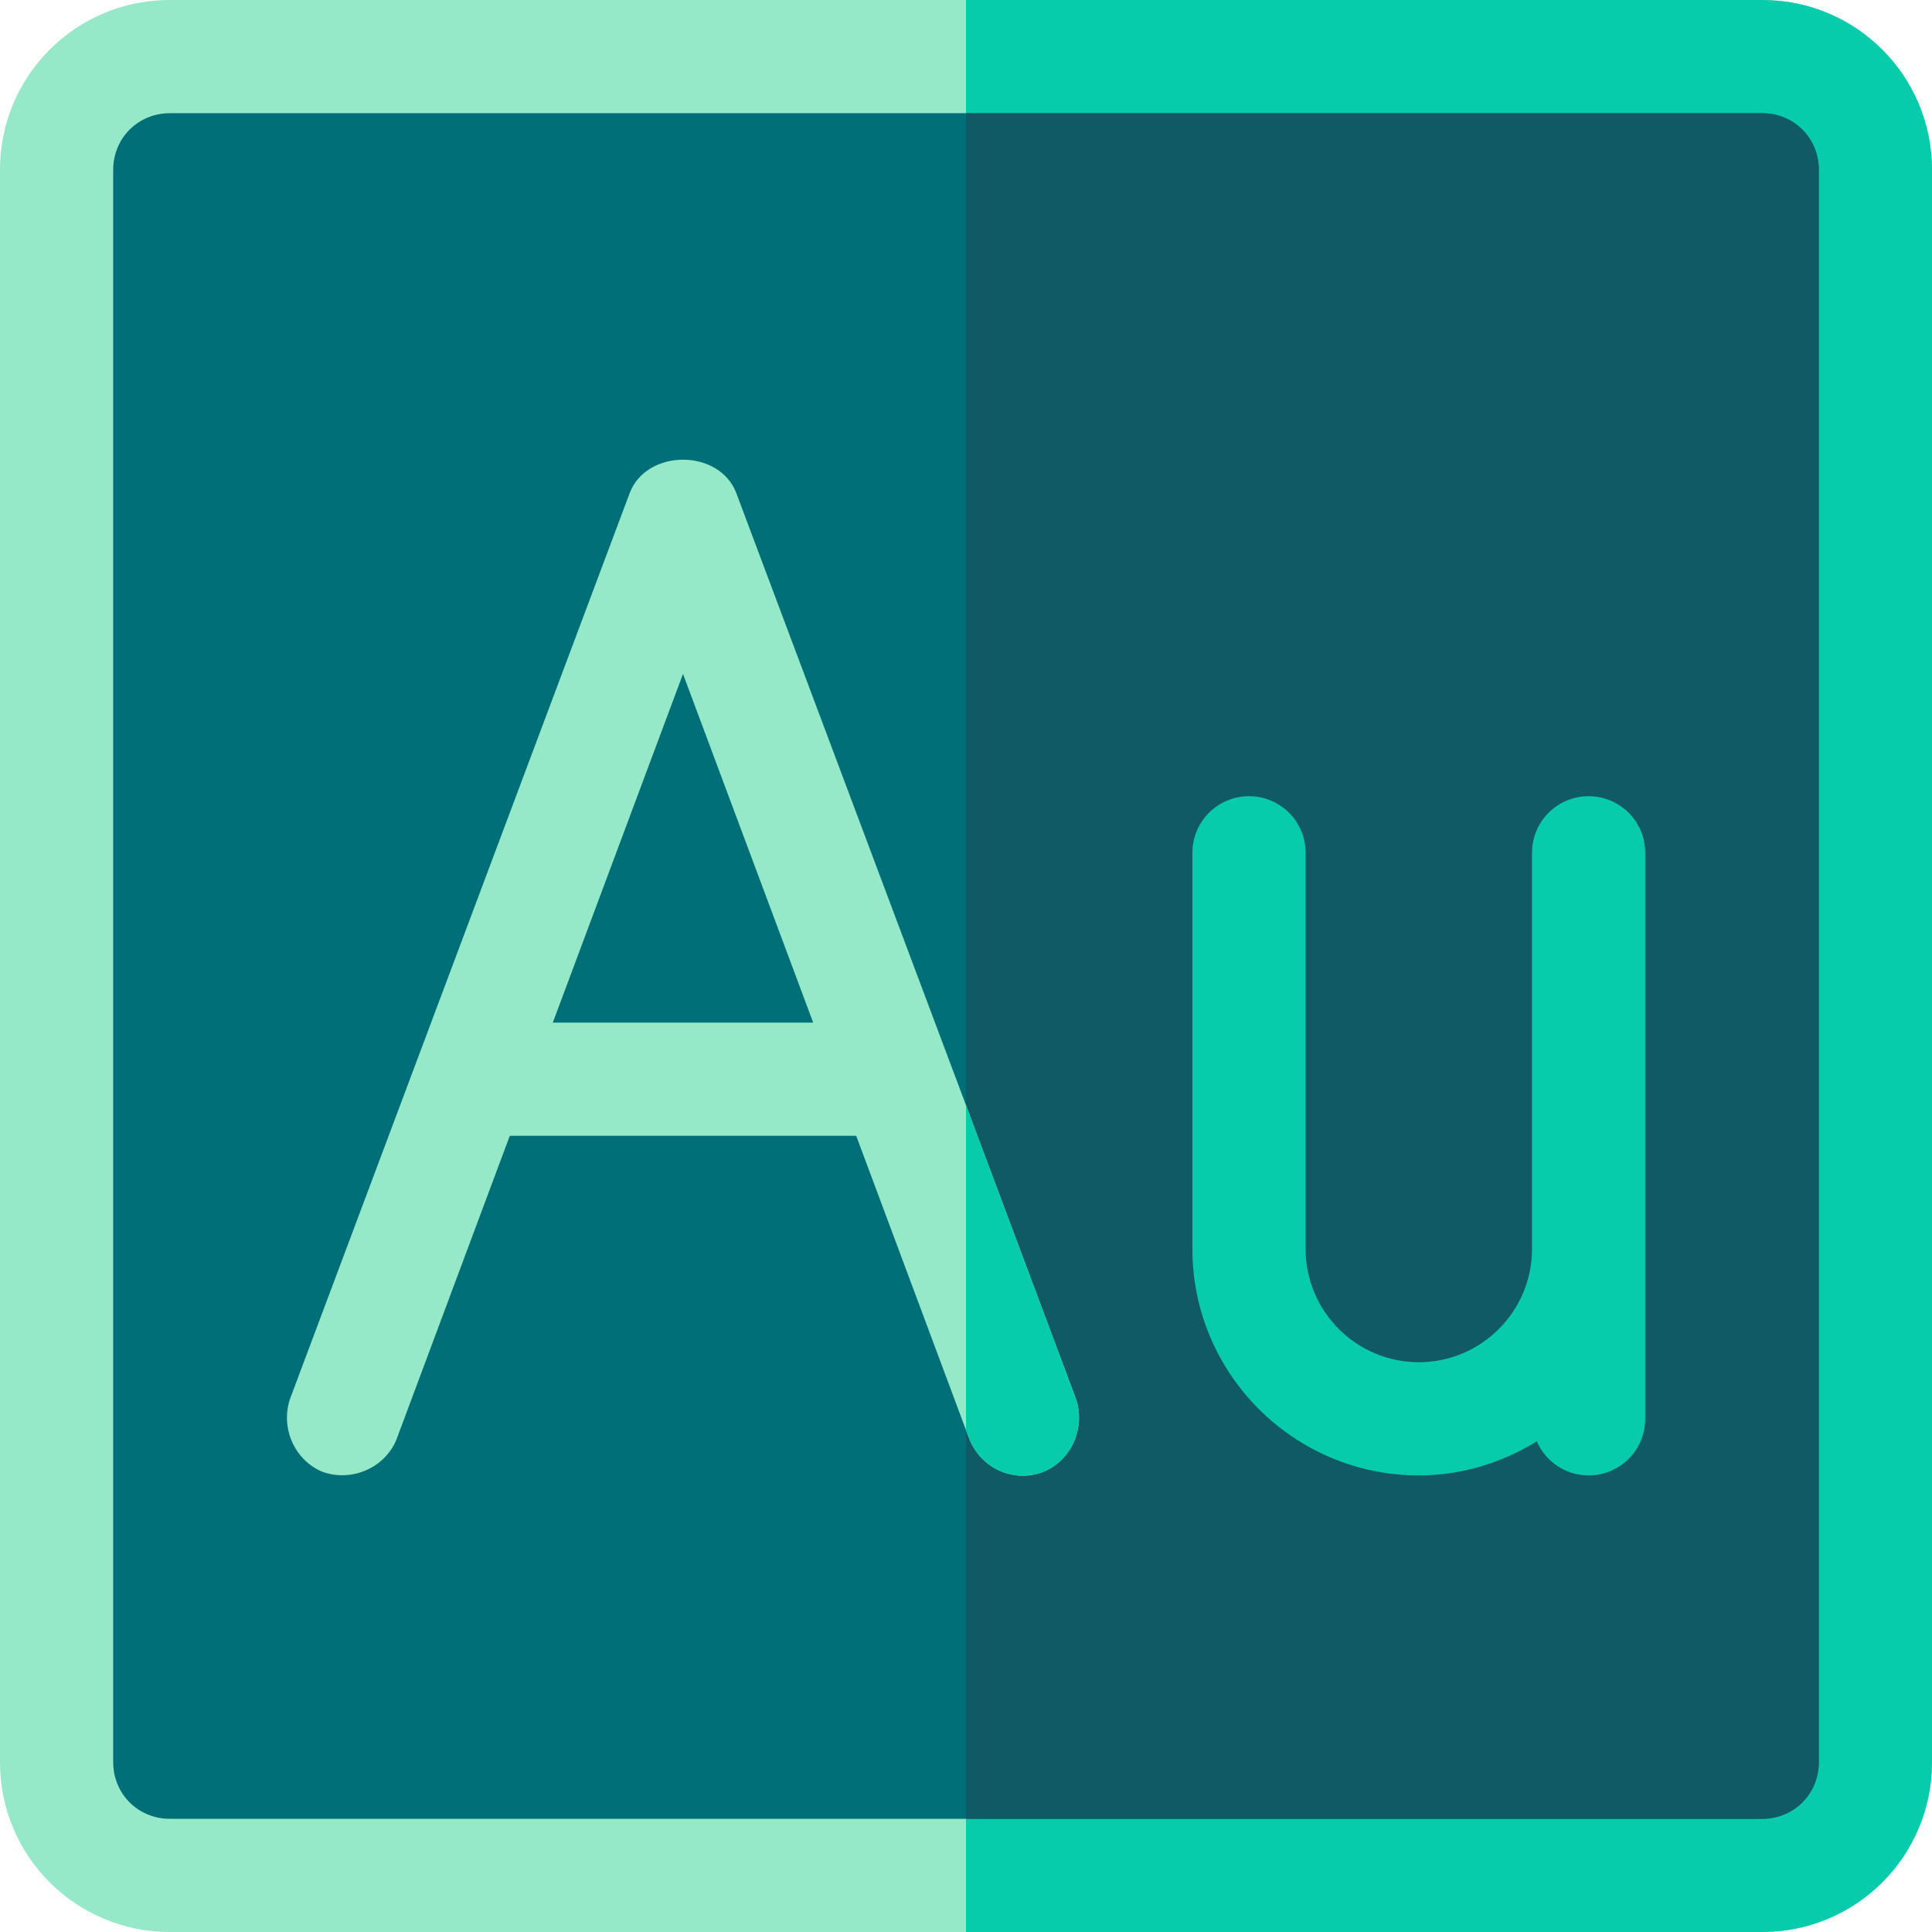 <?xml version="1.0" encoding="iso-8859-1"?>
<!-- Generator: Adobe Illustrator 19.0.0, SVG Export Plug-In . SVG Version: 6.00 Build 0)  -->
<svg version="1.1" id="Capa_1" xmlns="http://www.w3.org/2000/svg" xmlns:xlink="http://www.w3.org/1999/xlink" x="0px" y="0px"
	 viewBox="0 0 512 512" style="enable-background:new 0 0 512 512;" xml:space="preserve">
<path style="fill:#95E8C8;" d="M467,0H45C20.099,0,0,20.099,0,45v422c0,24.901,20.099,45,45,45h422c24.901,0,45-20.099,45-45V45
	C512,20.099,491.901,0,467,0z"/>
<path style="fill:#06CCAB;" d="M512,45v422c0,24.901-20.099,45-45,45H256V0h211C491.901,0,512,20.099,512,45z"/>
<path style="fill:#006F77;" d="M467,30H45c-8.401,0-15,6.599-15,15v422c0,8.401,6.599,15,15,15h422c8.401,0,15-6.599,15-15V45
	C482,36.599,475.401,30,467,30z"/>
<path style="fill:#0F5A64;" d="M482,45v422c0,8.401-6.599,15-15,15H256V30h211C475.401,30,482,36.599,482,45z"/>
<path style="fill:#95E8C8;" d="M285.099,370.6L256,292.899L195.099,130.6c-4.499-11.7-23.699-11.7-28.198,0l-90,240
	c-2.701,7.8,1.199,16.5,8.699,19.499c7.8,2.701,16.5-1.199,19.499-8.699l30-80.4h91.802L256,378.999l0.901,2.401
	c2.999,7.5,11.398,11.7,19.499,8.699C283.9,387.1,287.8,378.401,285.099,370.6z M146.499,271L181,178.599L215.501,271H146.499z"/>
<g>
	<path style="fill:#06CCAB;" d="M421,211c-8.291,0-15,6.709-15,15v105c0,16.538-13.462,30-30,30s-30-13.462-30-30V226
		c0-8.291-6.709-15-15-15s-15,6.709-15,15v105c0,33.091,26.909,60,60,60c11.492,0,22.132-3.409,31.263-9.031
		C409.572,387.276,414.839,391,421,391c8.291,0,15-6.709,15-15c0-6.441,0-153.081,0-150C436,217.709,429.291,211,421,211z"/>
	<path style="fill:#06CCAB;" d="M276.4,390.099c-8.101,3.001-16.5-1.199-19.499-8.699L256,378.999v-86.1l29.099,77.701
		C287.8,378.401,283.9,387.1,276.4,390.099z"/>
</g>
<g>
</g>
<g>
</g>
<g>
</g>
<g>
</g>
<g>
</g>
<g>
</g>
<g>
</g>
<g>
</g>
<g>
</g>
<g>
</g>
<g>
</g>
<g>
</g>
<g>
</g>
<g>
</g>
<g>
</g>
</svg>
